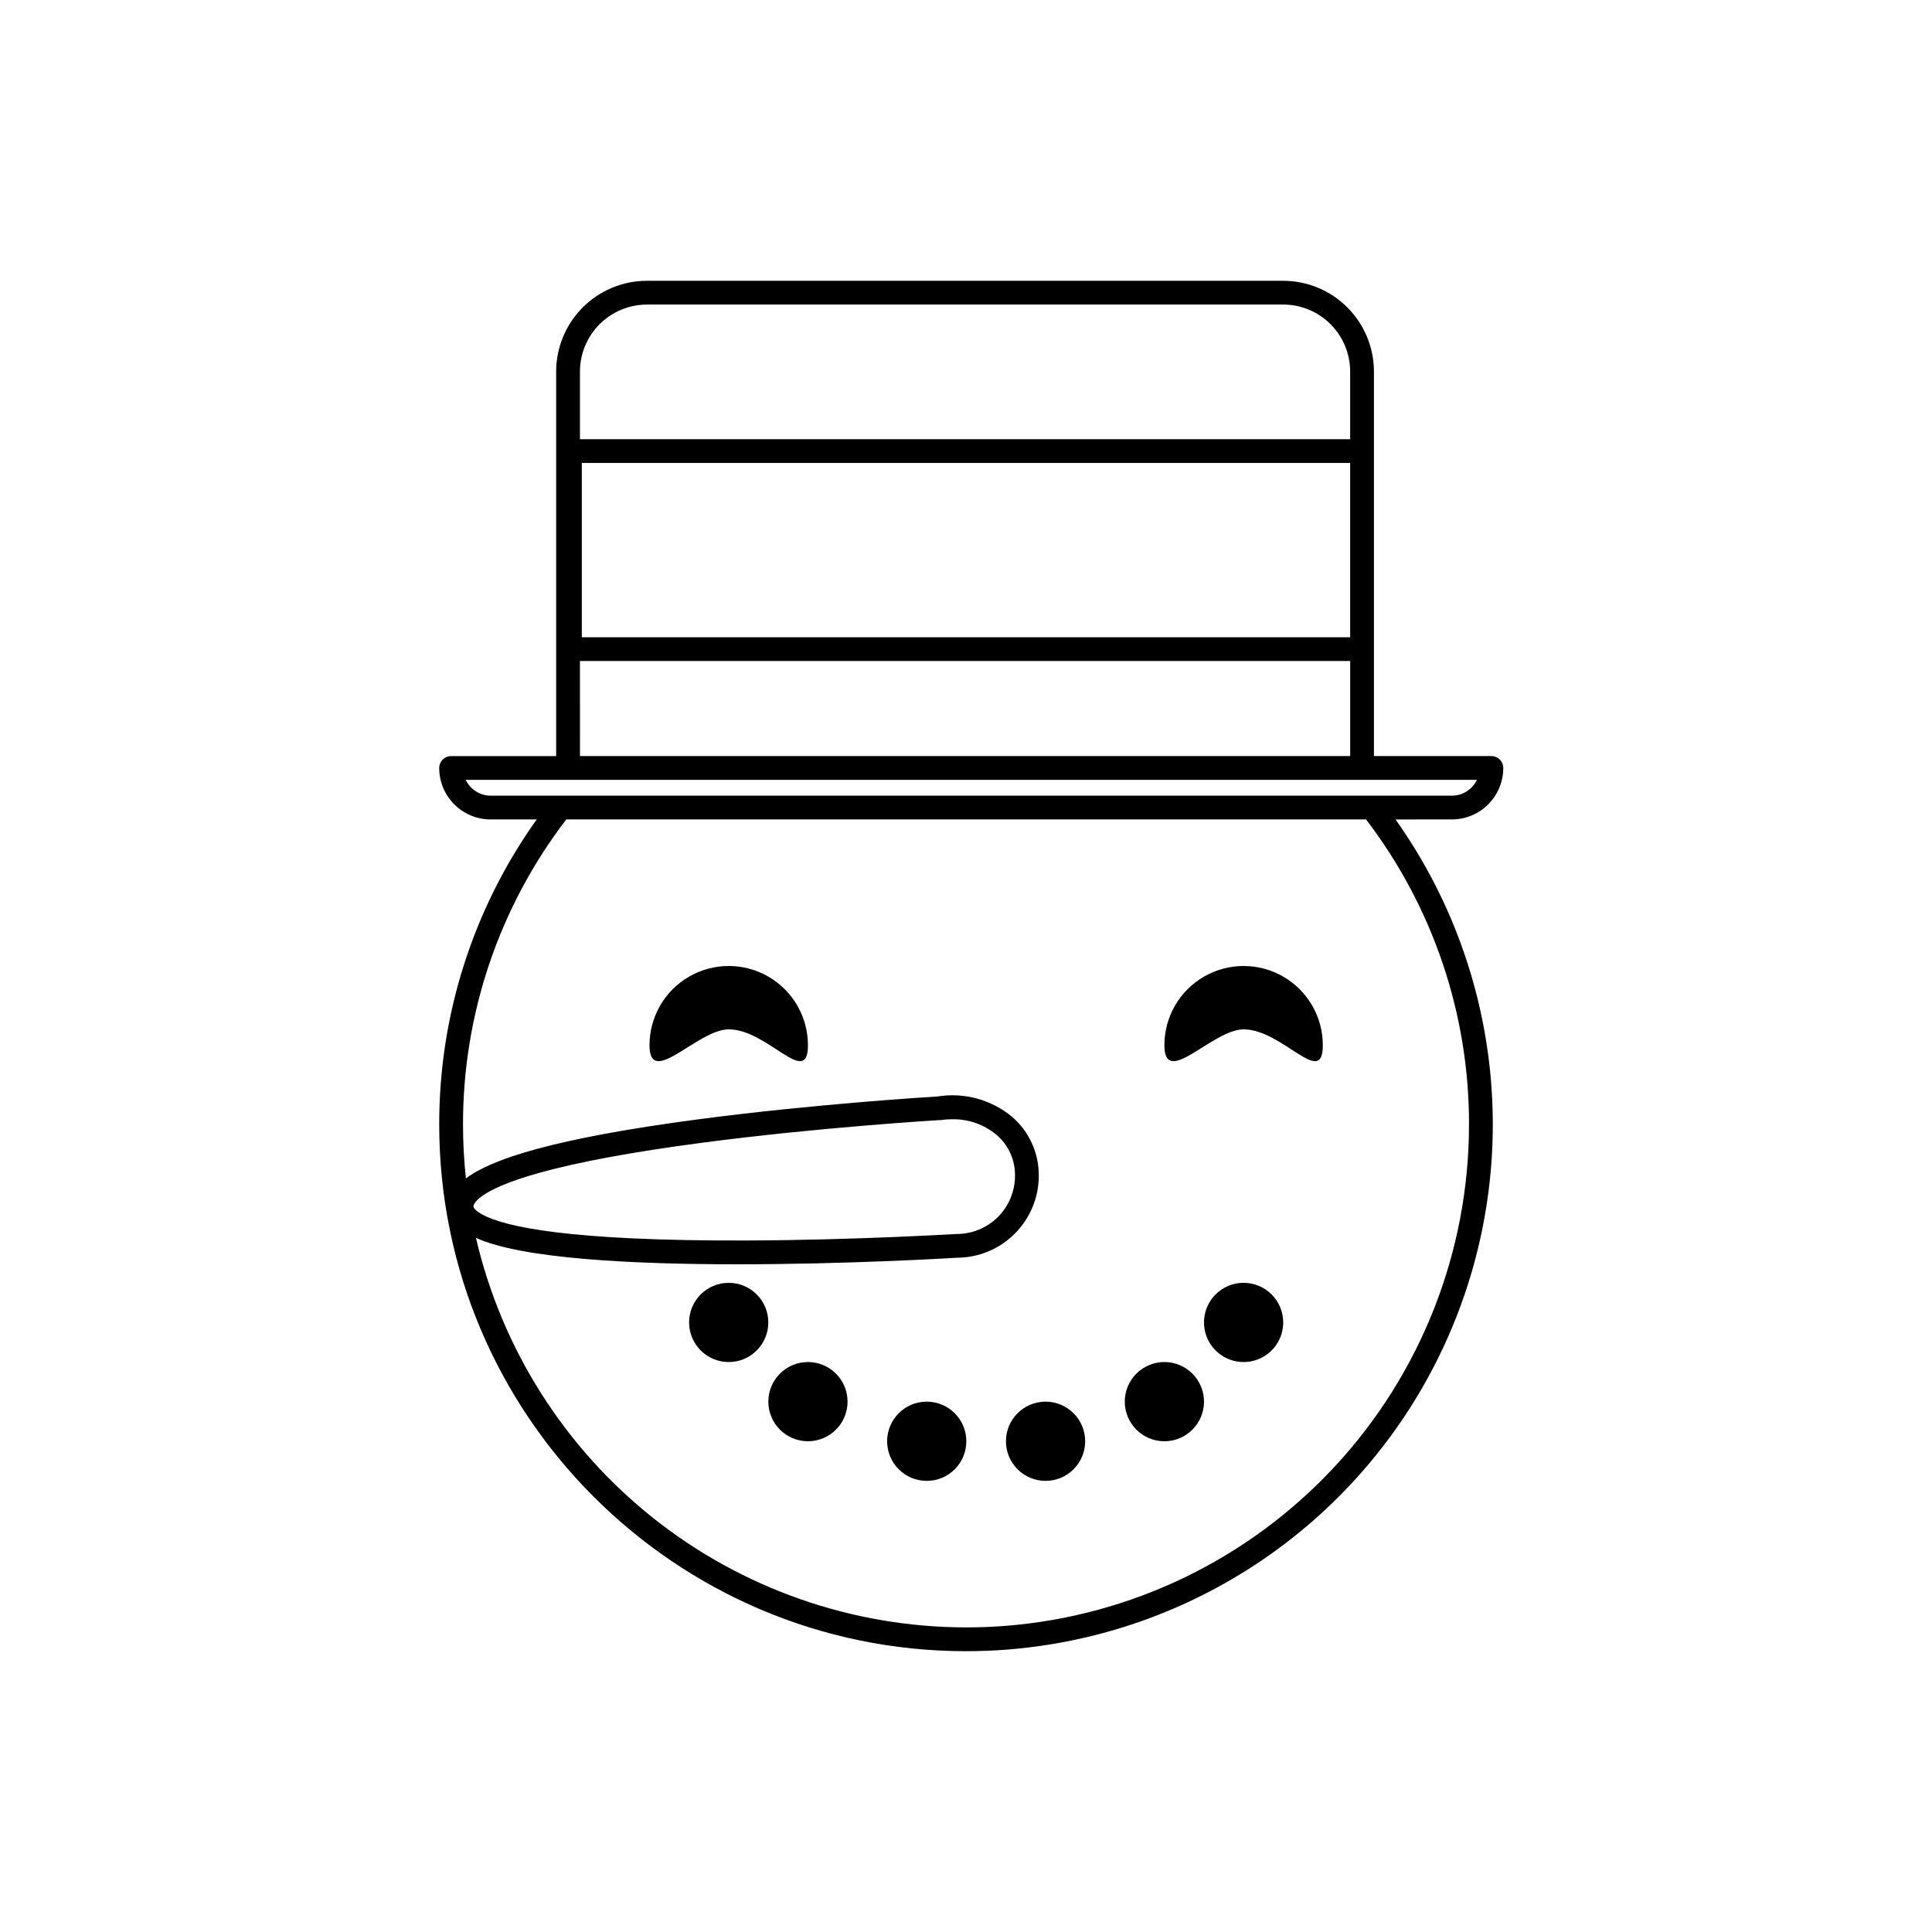 <?xml version="1.0" encoding="UTF-8"?>
<!-- The Best Svg Icon site in the world: iconSvg.co, Visit us! https://iconsvg.co -->
<svg fill="#000000" width="800px" height="800px" version="1.1" viewBox="144 144 512 512" xmlns="http://www.w3.org/2000/svg">
 <g>
  <path d="m528.74 361.16c7.535 0 13.645-6.109 13.645-13.645 0-1.738-1.41-3.148-3.148-3.148h-31.129v-27.879c0.008-0.152 0.008-0.309 0-0.461v-52.48c0.008-0.156 0.008-0.309 0-0.461v-20.637c-0.012-6.383-2.551-12.496-7.07-17.004-4.516-4.508-10.637-7.039-17.02-7.031h-168.59c-6.375 0.008-12.484 2.543-16.988 7.047-4.508 4.508-7.039 10.617-7.051 16.988v101.92h-27.844c-1.738 0-3.148 1.41-3.148 3.148 0 7.535 6.109 13.645 13.645 13.645h12.195c-16.836 23.582-25.871 51.844-25.84 80.82 0 76.977 62.621 139.6 139.6 139.6 3.57 0 7.191-0.137 10.738-0.41h-0.004c32.996-2.543 64.016-16.723 87.523-40.008 23.512-23.289 37.984-54.172 40.836-87.141 2.856-32.969-6.098-65.879-25.254-92.859zm-26.934-48.281h-203.62v-46.184h203.62zm-186.27-88.168h168.48c4.711-0.008 9.234 1.855 12.57 5.184 3.336 3.328 5.215 7.844 5.219 12.555v17.949h-204.11v-17.949c0.008-4.719 1.895-9.242 5.242-12.566 3.348-3.328 7.879-5.188 12.598-5.172zm-17.844 94.465h204.12v25.191h-204.11zm-30.281 31.488h267.99c-1.215 2.562-3.797 4.195-6.633 4.199h-254.72c-2.836-0.004-5.418-1.637-6.633-4.199zm125.59 90.172h0.266c1.012-0.148 2.039-0.223 3.062-0.223 4.293-0.082 8.469 1.387 11.766 4.137 3.172 2.711 4.965 6.699 4.891 10.875-0.008 4.078-1.633 7.992-4.516 10.879-2.887 2.883-6.801 4.508-10.879 4.516h-0.188c-0.262 0-26.609 1.617-55.262 1.723-47.391 0.18-64.383-3.641-70.324-6.875-1.73-0.945-2.352-1.754-2.352-2.203 0-0.156 0.199-4.039 17.453-8.848 10.348-2.887 24.824-5.562 43.035-7.965 31.152-4.117 62.703-5.996 63.047-6.016zm140.3 1.145c0.004 33.578-12.668 65.922-35.48 90.562s-54.082 39.766-87.562 42.348c-3.391 0.262-6.844 0.387-10.254 0.387-30.121-0.039-59.344-10.258-82.922-29-23.574-18.742-40.125-44.902-46.957-74.238 12.102 5.551 41.648 7.012 69.273 7.012 28.789 0 55.504-1.574 58.262-1.742 5.738-0.027 11.23-2.324 15.281-6.387s6.332-9.562 6.344-15.297c0.062-6.004-2.519-11.73-7.066-15.652-5.488-4.559-12.676-6.527-19.723-5.402-2.266 0.137-33 2.035-63.344 6.047-38.625 5.102-55.008 10.602-61.684 15.68-0.512-4.758-0.766-9.535-0.766-14.316-0.031-29.219 9.586-57.633 27.363-80.82h211.95c17.738 23.203 27.328 51.609 27.289 80.82z"/>
  <path d="m347.61 494.46c0 5.797-4.699 10.496-10.496 10.496-5.797 0-10.496-4.699-10.496-10.496 0-5.797 4.699-10.496 10.496-10.496 5.797 0 10.496 4.699 10.496 10.496"/>
  <path d="m473.57 416.79c10.348 0 20.992 15.742 20.992 4.199 0-7.5-4.004-14.43-10.496-18.18-6.496-3.75-14.5-3.75-20.992 0-6.496 3.75-10.496 10.68-10.496 18.18 0 11.543 12.73-4.199 20.992-4.199z"/>
  <path d="m368.61 515.45c0 5.797-4.699 10.496-10.496 10.496s-10.496-4.699-10.496-10.496 4.699-10.496 10.496-10.496 10.496 4.699 10.496 10.496"/>
  <path d="m400.09 525.95c0 5.797-4.699 10.496-10.496 10.496s-10.496-4.699-10.496-10.496 4.699-10.496 10.496-10.496 10.496 4.699 10.496 10.496"/>
  <path d="m431.58 525.95c0 5.797-4.699 10.496-10.496 10.496-5.797 0-10.496-4.699-10.496-10.496s4.699-10.496 10.496-10.496c5.797 0 10.496 4.699 10.496 10.496"/>
  <path d="m463.07 515.45c0 5.797-4.699 10.496-10.496 10.496s-10.496-4.699-10.496-10.496 4.699-10.496 10.496-10.496 10.496 4.699 10.496 10.496"/>
  <path d="m337.12 416.79c10.348 0 20.992 15.742 20.992 4.199 0-7.5-4-14.43-10.496-18.18-6.496-3.75-14.496-3.75-20.992 0s-10.496 10.68-10.496 18.18c0 11.543 12.73-4.199 20.992-4.199z"/>
  <path d="m473.57 483.96c-4.246 0-8.074 2.559-9.699 6.481-1.625 3.922-0.727 8.438 2.277 11.438 3 3.004 7.516 3.902 11.438 2.277s6.481-5.453 6.481-9.699c0-2.781-1.105-5.453-3.074-7.422-1.969-1.965-4.641-3.074-7.422-3.074z"/>
 </g>
</svg>